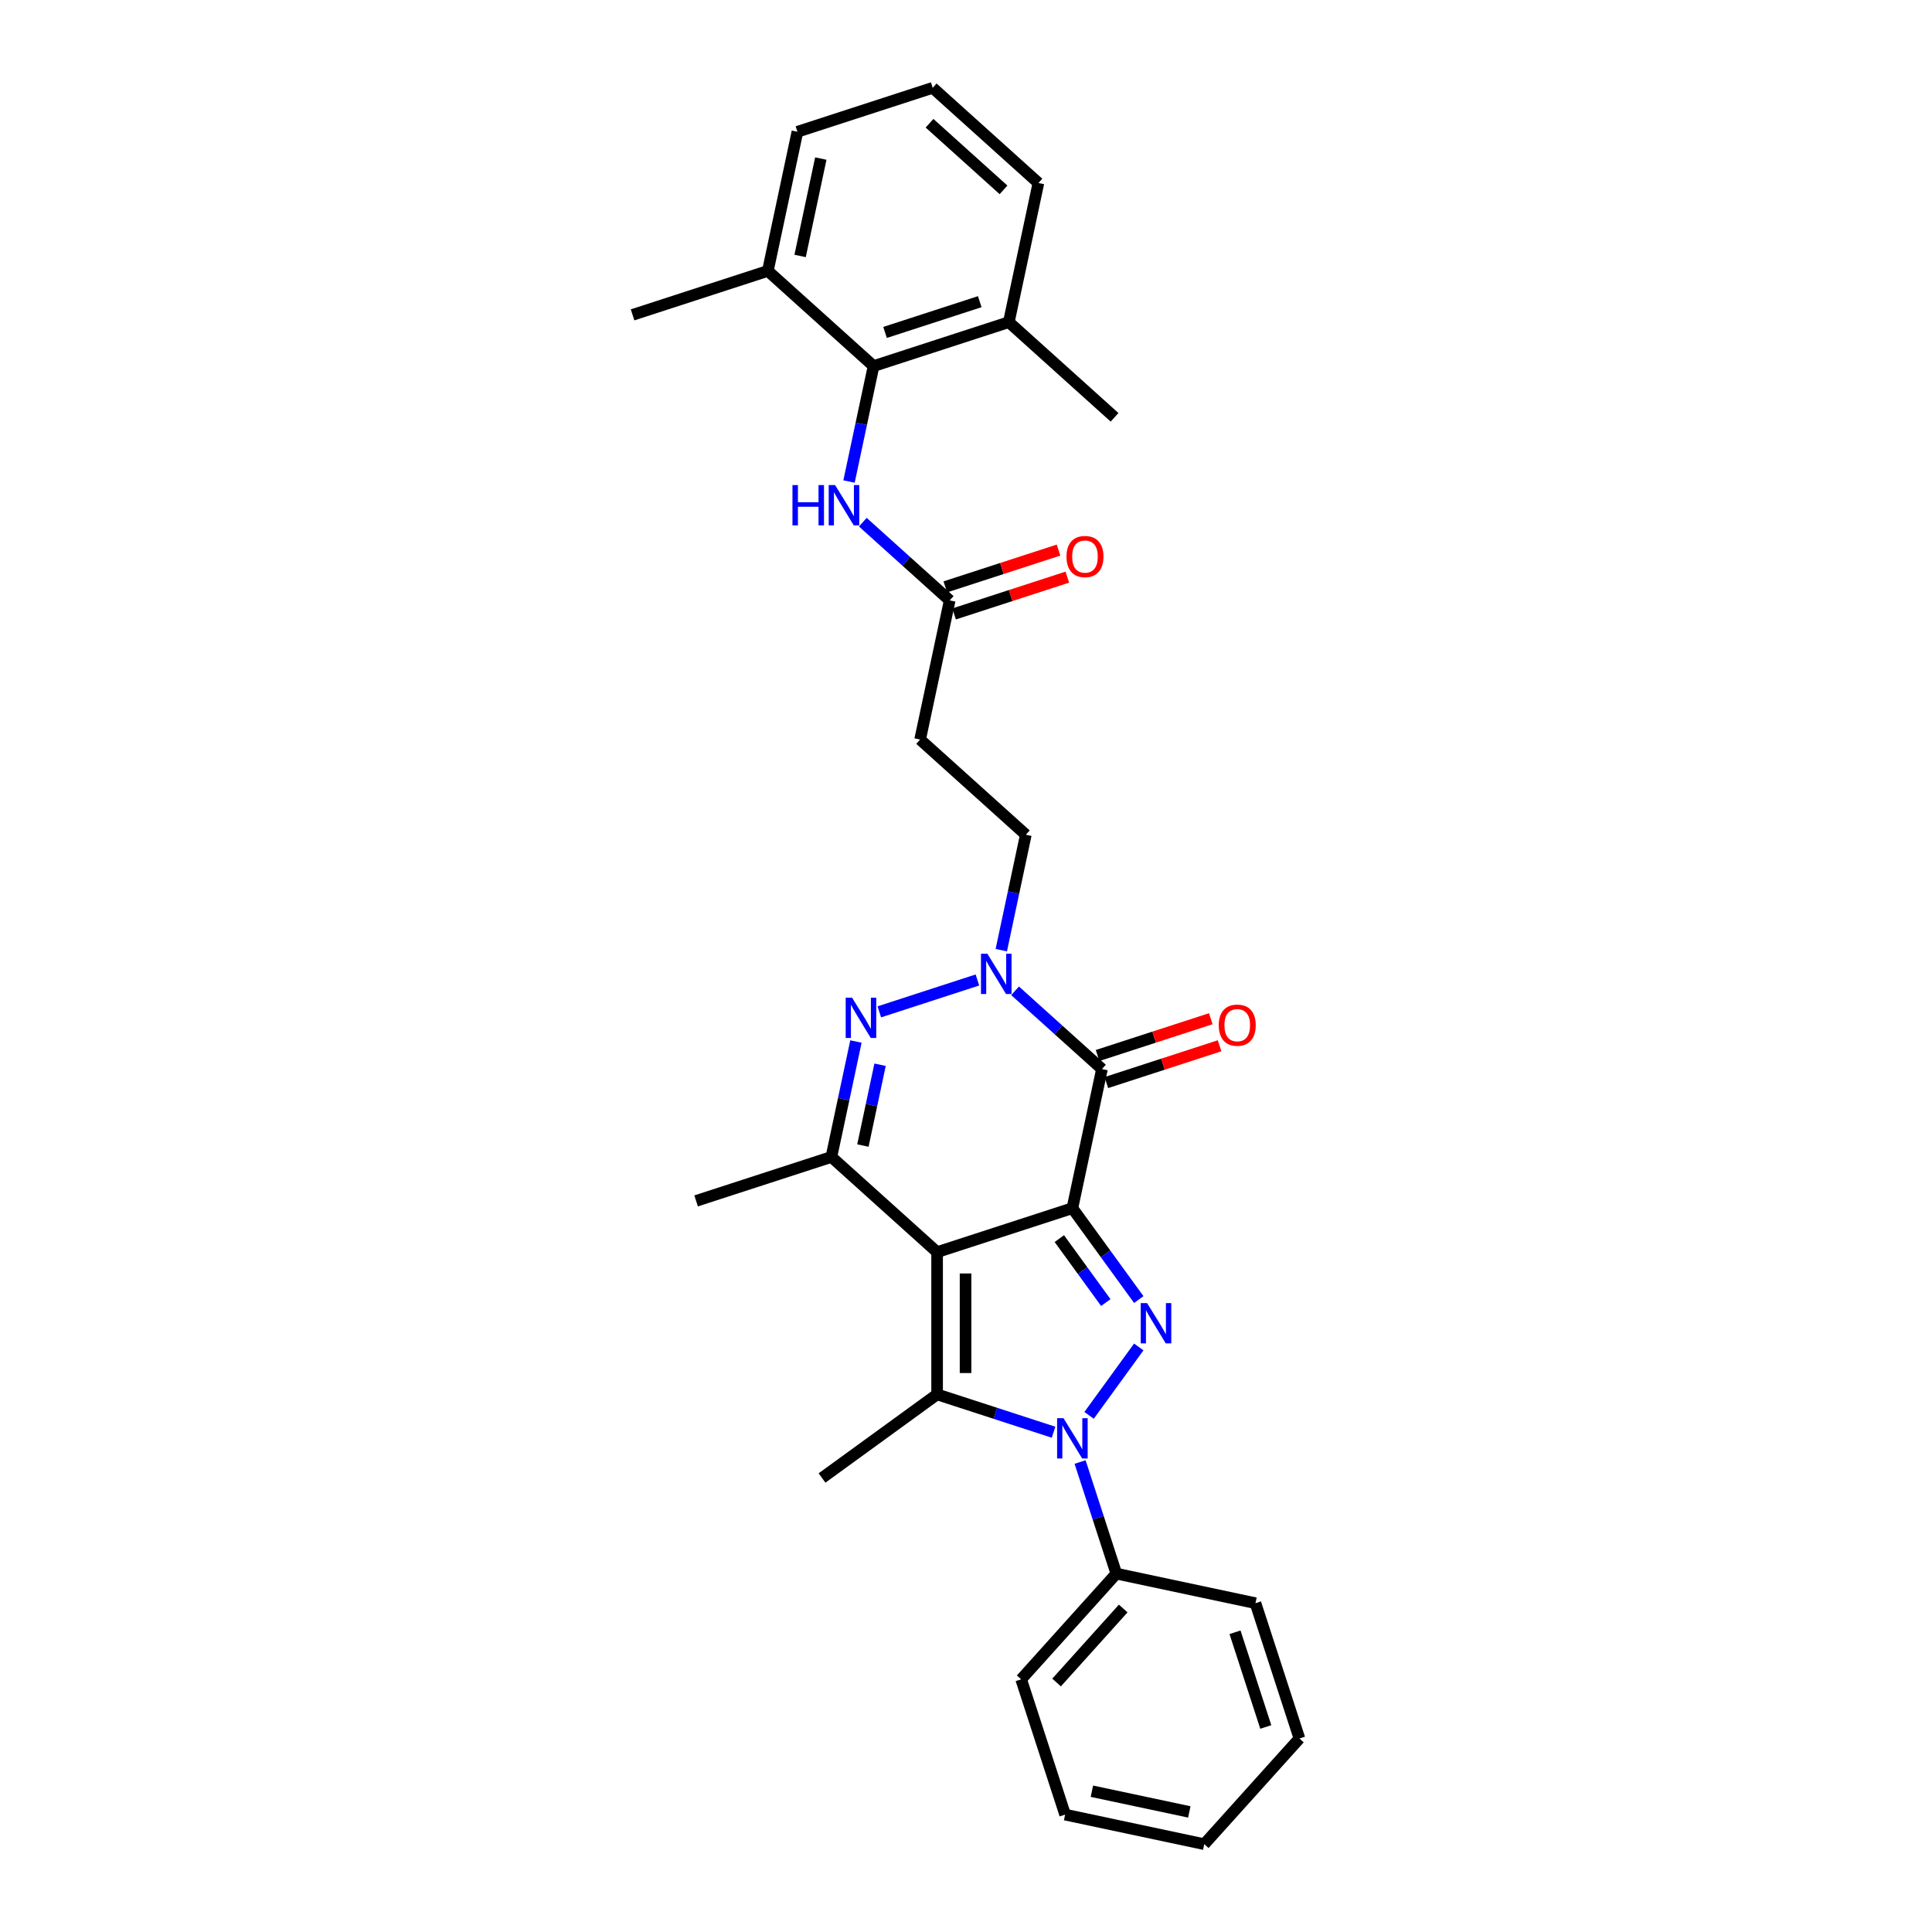 <?xml version='1.0' encoding='iso-8859-1'?>
<svg version='1.1' baseProfile='full'
              xmlns='http://www.w3.org/2000/svg'
                      xmlns:rdkit='http://www.rdkit.org/xml'
                      xmlns:xlink='http://www.w3.org/1999/xlink'
                  xml:space='preserve'
width='1000px' height='1000px' viewBox='0 0 1000 1000'>
<!-- END OF HEADER -->
<rect style='opacity:1.0;fill:#FFFFFF;stroke:none' width='1000' height='1000' x='0' y='0'> </rect>
<path class='bond-0' d='M 555.065,625.35 L 485.043,648.102' style='fill:none;fill-rule:evenodd;stroke:#000000;stroke-width:6px;stroke-linecap:butt;stroke-linejoin:miter;stroke-opacity:1' />
<path class='bond-1' d='M 555.065,625.35 L 572.247,649' style='fill:none;fill-rule:evenodd;stroke:#000000;stroke-width:6px;stroke-linecap:butt;stroke-linejoin:miter;stroke-opacity:1' />
<path class='bond-1' d='M 572.247,649 L 589.429,672.649' style='fill:none;fill-rule:evenodd;stroke:#0000FF;stroke-width:6px;stroke-linecap:butt;stroke-linejoin:miter;stroke-opacity:1' />
<path class='bond-1' d='M 548.307,641.1 L 560.334,657.655' style='fill:none;fill-rule:evenodd;stroke:#000000;stroke-width:6px;stroke-linecap:butt;stroke-linejoin:miter;stroke-opacity:1' />
<path class='bond-1' d='M 560.334,657.655 L 572.362,674.209' style='fill:none;fill-rule:evenodd;stroke:#0000FF;stroke-width:6px;stroke-linecap:butt;stroke-linejoin:miter;stroke-opacity:1' />
<path class='bond-4' d='M 555.065,625.35 L 570.373,553.334' style='fill:none;fill-rule:evenodd;stroke:#000000;stroke-width:6px;stroke-linecap:butt;stroke-linejoin:miter;stroke-opacity:1' />
<path class='bond-3' d='M 485.043,648.102 L 485.043,721.728' style='fill:none;fill-rule:evenodd;stroke:#000000;stroke-width:6px;stroke-linecap:butt;stroke-linejoin:miter;stroke-opacity:1' />
<path class='bond-3' d='M 499.768,659.146 L 499.768,710.684' style='fill:none;fill-rule:evenodd;stroke:#000000;stroke-width:6px;stroke-linecap:butt;stroke-linejoin:miter;stroke-opacity:1' />
<path class='bond-7' d='M 485.043,648.102 L 430.328,598.837' style='fill:none;fill-rule:evenodd;stroke:#000000;stroke-width:6px;stroke-linecap:butt;stroke-linejoin:miter;stroke-opacity:1' />
<path class='bond-2' d='M 589.429,697.181 L 563.701,732.592' style='fill:none;fill-rule:evenodd;stroke:#0000FF;stroke-width:6px;stroke-linecap:butt;stroke-linejoin:miter;stroke-opacity:1' />
<path class='bond-14' d='M 559.05,756.745 L 568.433,785.623' style='fill:none;fill-rule:evenodd;stroke:#0000FF;stroke-width:6px;stroke-linecap:butt;stroke-linejoin:miter;stroke-opacity:1' />
<path class='bond-14' d='M 568.433,785.623 L 577.816,814.501' style='fill:none;fill-rule:evenodd;stroke:#000000;stroke-width:6px;stroke-linecap:butt;stroke-linejoin:miter;stroke-opacity:1' />
<path class='bond-31' d='M 545.317,741.312 L 515.18,731.52' style='fill:none;fill-rule:evenodd;stroke:#0000FF;stroke-width:6px;stroke-linecap:butt;stroke-linejoin:miter;stroke-opacity:1' />
<path class='bond-31' d='M 515.18,731.52 L 485.043,721.728' style='fill:none;fill-rule:evenodd;stroke:#000000;stroke-width:6px;stroke-linecap:butt;stroke-linejoin:miter;stroke-opacity:1' />
<path class='bond-18' d='M 485.043,721.728 L 425.478,765.004' style='fill:none;fill-rule:evenodd;stroke:#000000;stroke-width:6px;stroke-linecap:butt;stroke-linejoin:miter;stroke-opacity:1' />
<path class='bond-5' d='M 570.373,553.334 L 547.889,533.09' style='fill:none;fill-rule:evenodd;stroke:#000000;stroke-width:6px;stroke-linecap:butt;stroke-linejoin:miter;stroke-opacity:1' />
<path class='bond-5' d='M 547.889,533.09 L 525.406,512.846' style='fill:none;fill-rule:evenodd;stroke:#0000FF;stroke-width:6px;stroke-linecap:butt;stroke-linejoin:miter;stroke-opacity:1' />
<path class='bond-13' d='M 572.648,560.336 L 601.953,550.814' style='fill:none;fill-rule:evenodd;stroke:#000000;stroke-width:6px;stroke-linecap:butt;stroke-linejoin:miter;stroke-opacity:1' />
<path class='bond-13' d='M 601.953,550.814 L 631.258,541.292' style='fill:none;fill-rule:evenodd;stroke:#FF0000;stroke-width:6px;stroke-linecap:butt;stroke-linejoin:miter;stroke-opacity:1' />
<path class='bond-13' d='M 568.097,546.331 L 597.402,536.81' style='fill:none;fill-rule:evenodd;stroke:#000000;stroke-width:6px;stroke-linecap:butt;stroke-linejoin:miter;stroke-opacity:1' />
<path class='bond-13' d='M 597.402,536.81 L 626.707,527.288' style='fill:none;fill-rule:evenodd;stroke:#FF0000;stroke-width:6px;stroke-linecap:butt;stroke-linejoin:miter;stroke-opacity:1' />
<path class='bond-6' d='M 505.91,507.236 L 455.128,523.736' style='fill:none;fill-rule:evenodd;stroke:#0000FF;stroke-width:6px;stroke-linecap:butt;stroke-linejoin:miter;stroke-opacity:1' />
<path class='bond-11' d='M 518.265,491.802 L 524.615,461.927' style='fill:none;fill-rule:evenodd;stroke:#0000FF;stroke-width:6px;stroke-linecap:butt;stroke-linejoin:miter;stroke-opacity:1' />
<path class='bond-11' d='M 524.615,461.927 L 530.966,432.052' style='fill:none;fill-rule:evenodd;stroke:#000000;stroke-width:6px;stroke-linecap:butt;stroke-linejoin:miter;stroke-opacity:1' />
<path class='bond-30' d='M 443.029,539.086 L 436.678,568.961' style='fill:none;fill-rule:evenodd;stroke:#0000FF;stroke-width:6px;stroke-linecap:butt;stroke-linejoin:miter;stroke-opacity:1' />
<path class='bond-30' d='M 436.678,568.961 L 430.328,598.837' style='fill:none;fill-rule:evenodd;stroke:#000000;stroke-width:6px;stroke-linecap:butt;stroke-linejoin:miter;stroke-opacity:1' />
<path class='bond-30' d='M 455.527,551.11 L 451.082,572.023' style='fill:none;fill-rule:evenodd;stroke:#0000FF;stroke-width:6px;stroke-linecap:butt;stroke-linejoin:miter;stroke-opacity:1' />
<path class='bond-30' d='M 451.082,572.023 L 446.637,592.936' style='fill:none;fill-rule:evenodd;stroke:#000000;stroke-width:6px;stroke-linecap:butt;stroke-linejoin:miter;stroke-opacity:1' />
<path class='bond-19' d='M 430.328,598.837 L 360.306,621.588' style='fill:none;fill-rule:evenodd;stroke:#000000;stroke-width:6px;stroke-linecap:butt;stroke-linejoin:miter;stroke-opacity:1' />
<path class='bond-8' d='M 452.152,189.488 L 445.802,219.363' style='fill:none;fill-rule:evenodd;stroke:#000000;stroke-width:6px;stroke-linecap:butt;stroke-linejoin:miter;stroke-opacity:1' />
<path class='bond-8' d='M 445.802,219.363 L 439.451,249.239' style='fill:none;fill-rule:evenodd;stroke:#0000FF;stroke-width:6px;stroke-linecap:butt;stroke-linejoin:miter;stroke-opacity:1' />
<path class='bond-15' d='M 452.152,189.488 L 522.174,166.736' style='fill:none;fill-rule:evenodd;stroke:#000000;stroke-width:6px;stroke-linecap:butt;stroke-linejoin:miter;stroke-opacity:1' />
<path class='bond-15' d='M 458.105,172.071 L 507.12,156.145' style='fill:none;fill-rule:evenodd;stroke:#000000;stroke-width:6px;stroke-linecap:butt;stroke-linejoin:miter;stroke-opacity:1' />
<path class='bond-16' d='M 452.152,189.488 L 397.437,140.223' style='fill:none;fill-rule:evenodd;stroke:#000000;stroke-width:6px;stroke-linecap:butt;stroke-linejoin:miter;stroke-opacity:1' />
<path class='bond-9' d='M 446.592,270.282 L 469.076,290.526' style='fill:none;fill-rule:evenodd;stroke:#0000FF;stroke-width:6px;stroke-linecap:butt;stroke-linejoin:miter;stroke-opacity:1' />
<path class='bond-9' d='M 469.076,290.526 L 491.559,310.77' style='fill:none;fill-rule:evenodd;stroke:#000000;stroke-width:6px;stroke-linecap:butt;stroke-linejoin:miter;stroke-opacity:1' />
<path class='bond-10' d='M 491.559,310.77 L 476.251,382.787' style='fill:none;fill-rule:evenodd;stroke:#000000;stroke-width:6px;stroke-linecap:butt;stroke-linejoin:miter;stroke-opacity:1' />
<path class='bond-17' d='M 493.834,317.772 L 523.139,308.25' style='fill:none;fill-rule:evenodd;stroke:#000000;stroke-width:6px;stroke-linecap:butt;stroke-linejoin:miter;stroke-opacity:1' />
<path class='bond-17' d='M 523.139,308.25 L 552.444,298.728' style='fill:none;fill-rule:evenodd;stroke:#FF0000;stroke-width:6px;stroke-linecap:butt;stroke-linejoin:miter;stroke-opacity:1' />
<path class='bond-17' d='M 489.284,303.768 L 518.589,294.246' style='fill:none;fill-rule:evenodd;stroke:#000000;stroke-width:6px;stroke-linecap:butt;stroke-linejoin:miter;stroke-opacity:1' />
<path class='bond-17' d='M 518.589,294.246 L 547.894,284.724' style='fill:none;fill-rule:evenodd;stroke:#FF0000;stroke-width:6px;stroke-linecap:butt;stroke-linejoin:miter;stroke-opacity:1' />
<path class='bond-12' d='M 530.966,432.052 L 476.251,382.787' style='fill:none;fill-rule:evenodd;stroke:#000000;stroke-width:6px;stroke-linecap:butt;stroke-linejoin:miter;stroke-opacity:1' />
<path class='bond-23' d='M 577.816,814.501 L 528.551,869.216' style='fill:none;fill-rule:evenodd;stroke:#000000;stroke-width:6px;stroke-linecap:butt;stroke-linejoin:miter;stroke-opacity:1' />
<path class='bond-23' d='M 581.37,832.561 L 546.884,870.862' style='fill:none;fill-rule:evenodd;stroke:#000000;stroke-width:6px;stroke-linecap:butt;stroke-linejoin:miter;stroke-opacity:1' />
<path class='bond-24' d='M 577.816,814.501 L 649.833,829.809' style='fill:none;fill-rule:evenodd;stroke:#000000;stroke-width:6px;stroke-linecap:butt;stroke-linejoin:miter;stroke-opacity:1' />
<path class='bond-21' d='M 522.174,166.736 L 537.482,94.72' style='fill:none;fill-rule:evenodd;stroke:#000000;stroke-width:6px;stroke-linecap:butt;stroke-linejoin:miter;stroke-opacity:1' />
<path class='bond-25' d='M 522.174,166.736 L 576.889,216.002' style='fill:none;fill-rule:evenodd;stroke:#000000;stroke-width:6px;stroke-linecap:butt;stroke-linejoin:miter;stroke-opacity:1' />
<path class='bond-22' d='M 397.437,140.223 L 412.745,68.206' style='fill:none;fill-rule:evenodd;stroke:#000000;stroke-width:6px;stroke-linecap:butt;stroke-linejoin:miter;stroke-opacity:1' />
<path class='bond-22' d='M 414.137,132.482 L 424.852,82.07' style='fill:none;fill-rule:evenodd;stroke:#000000;stroke-width:6px;stroke-linecap:butt;stroke-linejoin:miter;stroke-opacity:1' />
<path class='bond-26' d='M 397.437,140.223 L 327.415,162.974' style='fill:none;fill-rule:evenodd;stroke:#000000;stroke-width:6px;stroke-linecap:butt;stroke-linejoin:miter;stroke-opacity:1' />
<path class='bond-20' d='M 482.767,45.455 L 412.745,68.206' style='fill:none;fill-rule:evenodd;stroke:#000000;stroke-width:6px;stroke-linecap:butt;stroke-linejoin:miter;stroke-opacity:1' />
<path class='bond-33' d='M 482.767,45.455 L 537.482,94.72' style='fill:none;fill-rule:evenodd;stroke:#000000;stroke-width:6px;stroke-linecap:butt;stroke-linejoin:miter;stroke-opacity:1' />
<path class='bond-33' d='M 481.121,63.787 L 519.421,98.273' style='fill:none;fill-rule:evenodd;stroke:#000000;stroke-width:6px;stroke-linecap:butt;stroke-linejoin:miter;stroke-opacity:1' />
<path class='bond-28' d='M 528.551,869.216 L 551.303,939.238' style='fill:none;fill-rule:evenodd;stroke:#000000;stroke-width:6px;stroke-linecap:butt;stroke-linejoin:miter;stroke-opacity:1' />
<path class='bond-27' d='M 649.833,829.809 L 672.585,899.831' style='fill:none;fill-rule:evenodd;stroke:#000000;stroke-width:6px;stroke-linecap:butt;stroke-linejoin:miter;stroke-opacity:1' />
<path class='bond-27' d='M 639.241,844.862 L 655.168,893.878' style='fill:none;fill-rule:evenodd;stroke:#000000;stroke-width:6px;stroke-linecap:butt;stroke-linejoin:miter;stroke-opacity:1' />
<path class='bond-29' d='M 672.585,899.831 L 623.32,954.545' style='fill:none;fill-rule:evenodd;stroke:#000000;stroke-width:6px;stroke-linecap:butt;stroke-linejoin:miter;stroke-opacity:1' />
<path class='bond-32' d='M 551.303,939.238 L 623.32,954.545' style='fill:none;fill-rule:evenodd;stroke:#000000;stroke-width:6px;stroke-linecap:butt;stroke-linejoin:miter;stroke-opacity:1' />
<path class='bond-32' d='M 565.167,927.131 L 615.579,937.846' style='fill:none;fill-rule:evenodd;stroke:#000000;stroke-width:6px;stroke-linecap:butt;stroke-linejoin:miter;stroke-opacity:1' />
<path  class='atom-2' d='M 593.732 674.489
L 600.564 685.533
Q 601.242 686.623, 602.331 688.596
Q 603.421 690.569, 603.48 690.687
L 603.48 674.489
L 606.248 674.489
L 606.248 695.34
L 603.392 695.34
L 596.059 683.265
Q 595.204 681.852, 594.292 680.232
Q 593.408 678.612, 593.143 678.112
L 593.143 695.34
L 590.434 695.34
L 590.434 674.489
L 593.732 674.489
' fill='#0000FF'/>
<path  class='atom-3' d='M 550.456 734.054
L 557.288 745.098
Q 557.966 746.187, 559.055 748.16
Q 560.145 750.134, 560.204 750.251
L 560.204 734.054
L 562.972 734.054
L 562.972 754.904
L 560.116 754.904
L 552.782 742.83
Q 551.928 741.416, 551.015 739.796
Q 550.132 738.177, 549.867 737.676
L 549.867 754.904
L 547.157 754.904
L 547.157 734.054
L 550.456 734.054
' fill='#0000FF'/>
<path  class='atom-6' d='M 511.049 493.643
L 517.881 504.687
Q 518.559 505.777, 519.649 507.75
Q 520.738 509.723, 520.797 509.841
L 520.797 493.643
L 523.565 493.643
L 523.565 514.494
L 520.709 514.494
L 513.376 502.419
Q 512.522 501.006, 511.609 499.386
Q 510.725 497.766, 510.46 497.265
L 510.46 514.494
L 507.751 514.494
L 507.751 493.643
L 511.049 493.643
' fill='#0000FF'/>
<path  class='atom-7' d='M 441.027 516.395
L 447.859 527.438
Q 448.537 528.528, 449.626 530.501
Q 450.716 532.474, 450.775 532.592
L 450.775 516.395
L 453.543 516.395
L 453.543 537.245
L 450.687 537.245
L 443.353 525.171
Q 442.499 523.757, 441.586 522.137
Q 440.703 520.518, 440.438 520.017
L 440.438 537.245
L 437.728 537.245
L 437.728 516.395
L 441.027 516.395
' fill='#0000FF'/>
<path  class='atom-10' d='M 410.177 251.079
L 413.004 251.079
L 413.004 259.944
L 423.665 259.944
L 423.665 251.079
L 426.493 251.079
L 426.493 271.93
L 423.665 271.93
L 423.665 262.3
L 413.004 262.3
L 413.004 271.93
L 410.177 271.93
L 410.177 251.079
' fill='#0000FF'/>
<path  class='atom-10' d='M 432.235 251.079
L 439.068 262.123
Q 439.745 263.213, 440.835 265.186
Q 441.924 267.159, 441.983 267.277
L 441.983 251.079
L 444.752 251.079
L 444.752 271.93
L 441.895 271.93
L 434.562 259.855
Q 433.708 258.442, 432.795 256.822
Q 431.911 255.202, 431.646 254.702
L 431.646 271.93
L 428.937 271.93
L 428.937 251.079
L 432.235 251.079
' fill='#0000FF'/>
<path  class='atom-14' d='M 630.823 530.641
Q 630.823 525.634, 633.297 522.837
Q 635.771 520.039, 640.395 520.039
Q 645.018 520.039, 647.492 522.837
Q 649.966 525.634, 649.966 530.641
Q 649.966 535.706, 647.463 538.593
Q 644.959 541.449, 640.395 541.449
Q 635.8 541.449, 633.297 538.593
Q 630.823 535.736, 630.823 530.641
M 640.395 539.093
Q 643.575 539.093, 645.283 536.973
Q 647.021 534.823, 647.021 530.641
Q 647.021 526.547, 645.283 524.486
Q 643.575 522.395, 640.395 522.395
Q 637.214 522.395, 635.476 524.456
Q 633.768 526.518, 633.768 530.641
Q 633.768 534.852, 635.476 536.973
Q 637.214 539.093, 640.395 539.093
' fill='#FF0000'/>
<path  class='atom-18' d='M 552.01 288.077
Q 552.01 283.071, 554.483 280.273
Q 556.957 277.475, 561.581 277.475
Q 566.205 277.475, 568.678 280.273
Q 571.152 283.071, 571.152 288.077
Q 571.152 293.143, 568.649 296.029
Q 566.146 298.885, 561.581 298.885
Q 556.987 298.885, 554.483 296.029
Q 552.01 293.172, 552.01 288.077
M 561.581 296.529
Q 564.762 296.529, 566.47 294.409
Q 568.207 292.259, 568.207 288.077
Q 568.207 283.984, 566.47 281.922
Q 564.762 279.831, 561.581 279.831
Q 558.4 279.831, 556.663 281.893
Q 554.955 283.954, 554.955 288.077
Q 554.955 292.289, 556.663 294.409
Q 558.4 296.529, 561.581 296.529
' fill='#FF0000'/>
</svg>
